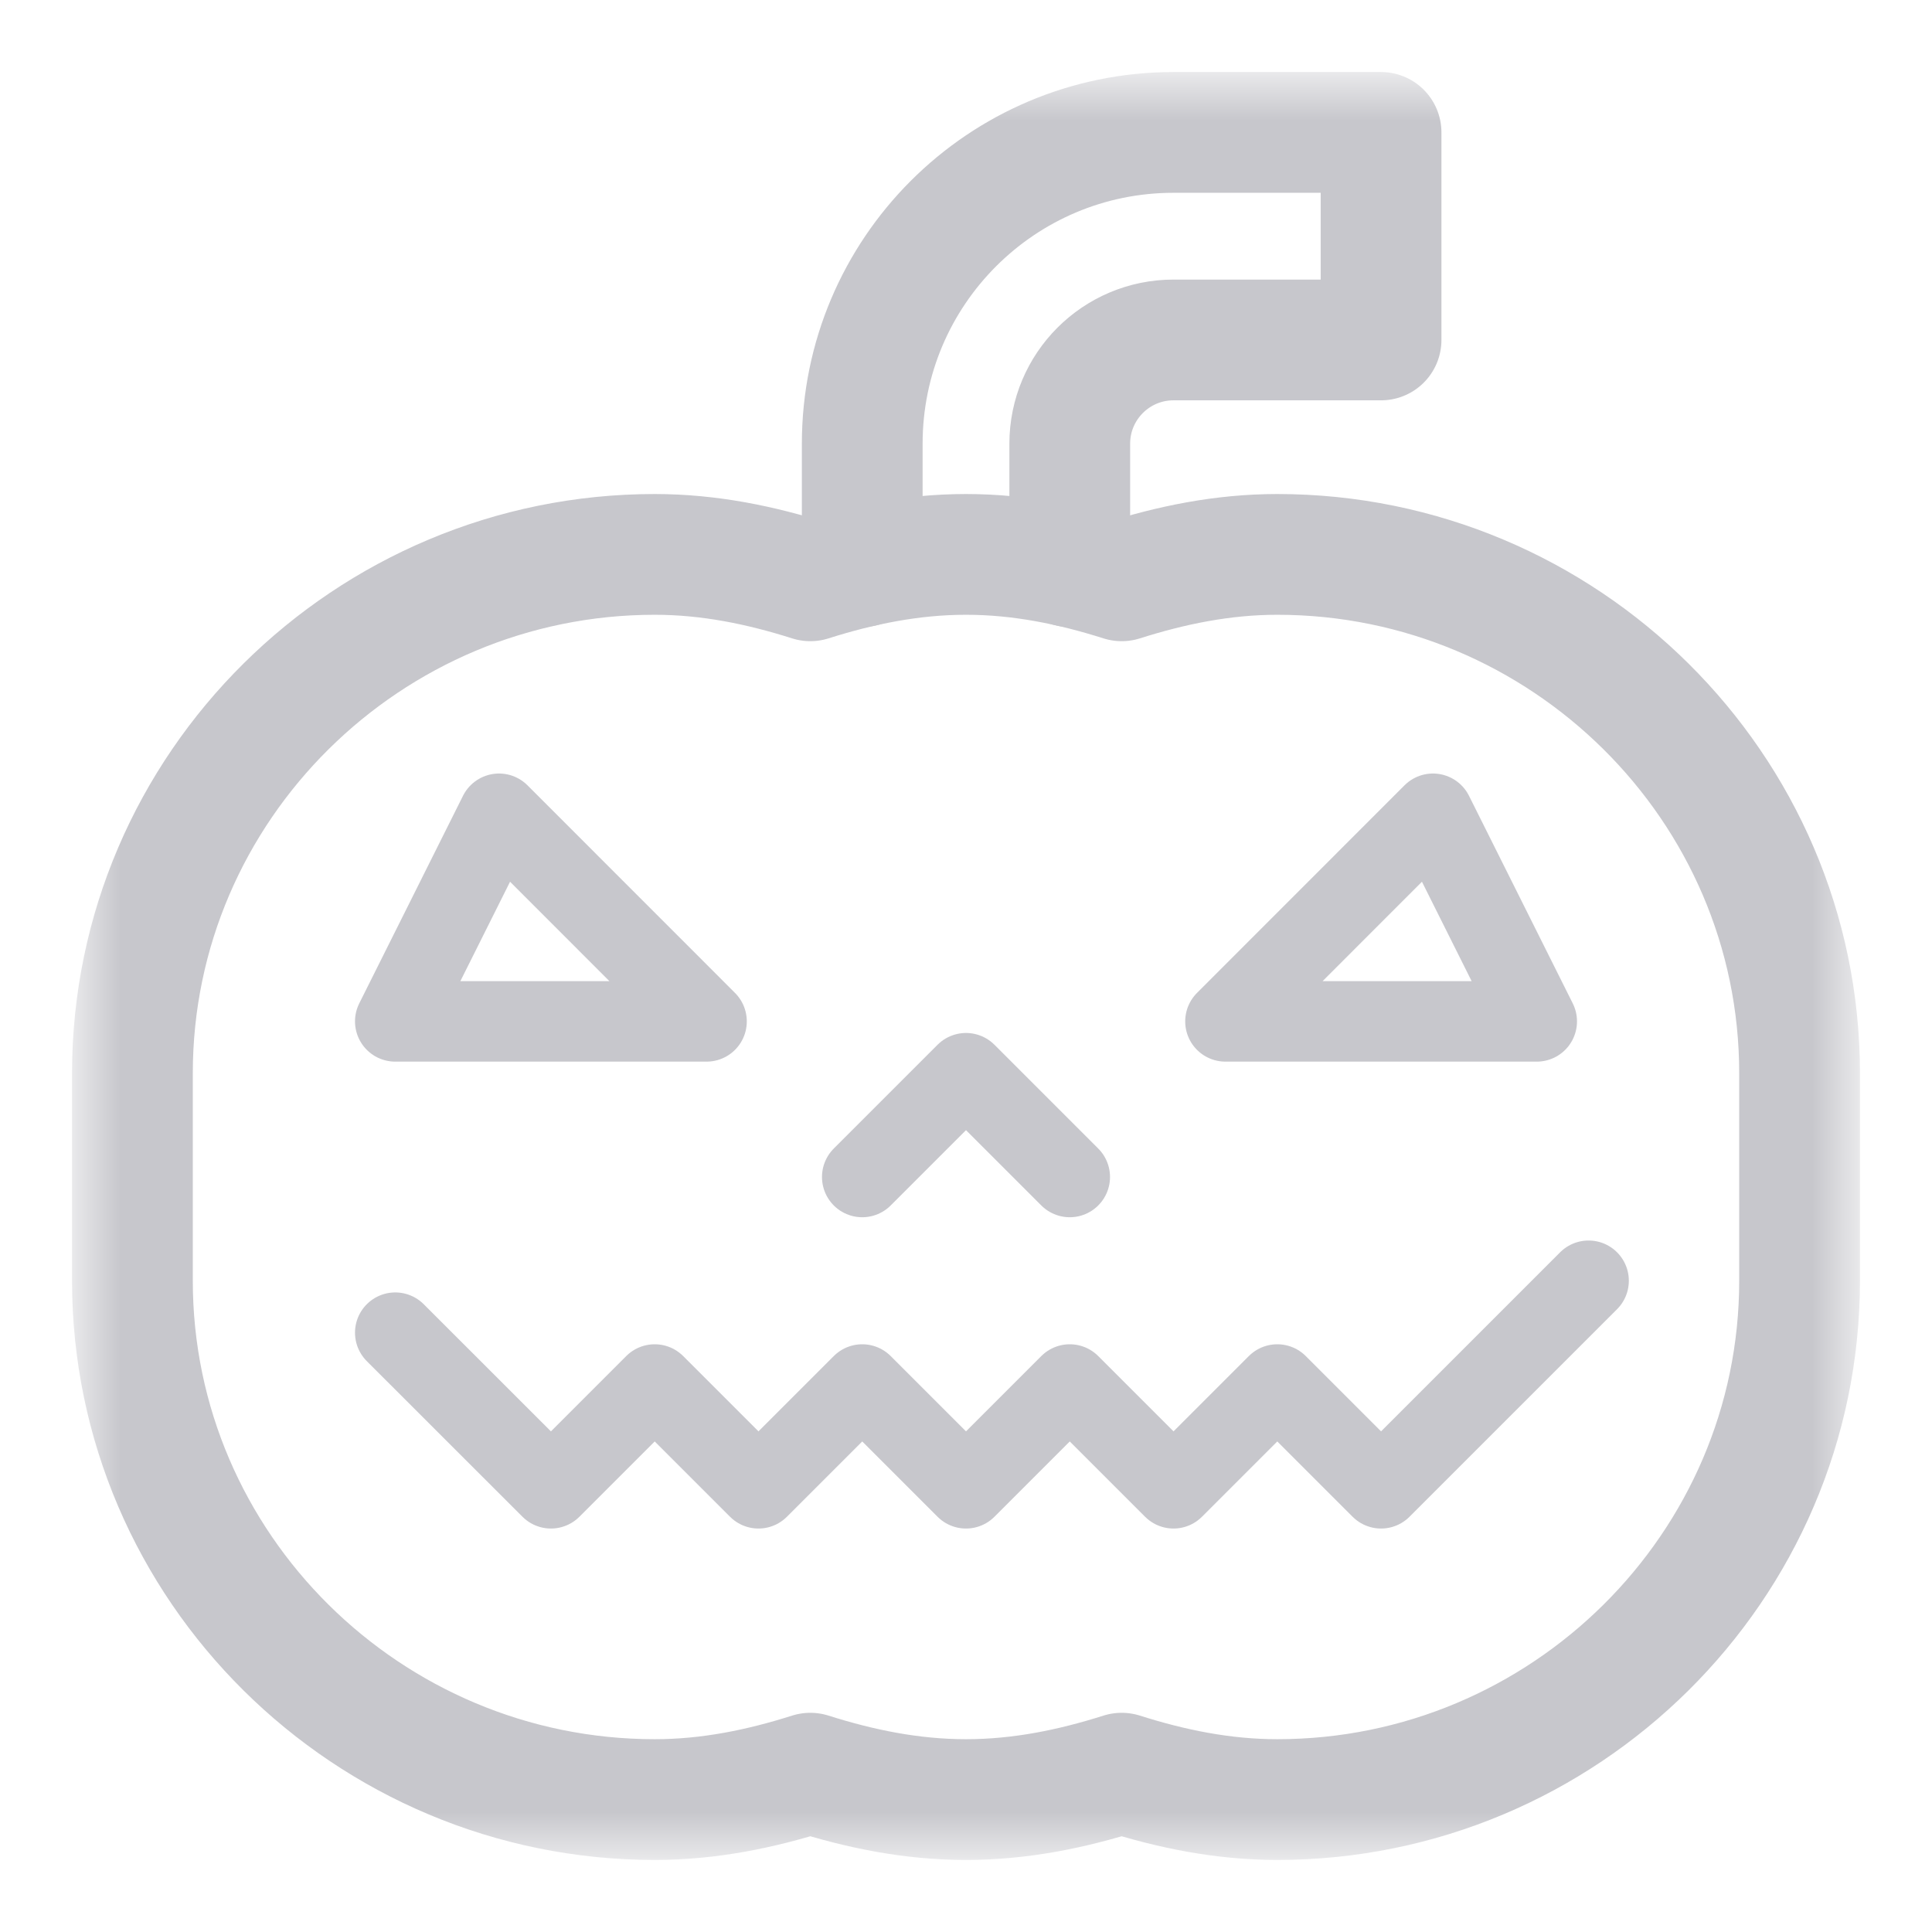 <svg width="24" height="24" viewBox="0 0 24 24" fill="none" xmlns="http://www.w3.org/2000/svg">
<mask id="mask0_22209_189446" style="mask-type:luminance" maskUnits="userSpaceOnUse" x="1" y="1" width="22" height="22">
<path d="M1 1H23V23H1V1Z" fill="white"/>
</mask>
<g mask="url(#mask0_22209_189446)">
<path d="M15.867 6.887C15.189 6.887 14.548 7.02 13.934 7.215C13.319 7.02 12.678 6.887 12 6.887C11.322 6.887 10.681 7.02 10.066 7.215C9.452 7.02 8.811 6.887 8.133 6.887C4.573 6.887 1.645 9.772 1.645 13.332V15.91C1.645 19.47 4.573 22.355 8.133 22.355C8.811 22.355 9.452 22.222 10.066 22.027C10.681 22.222 11.322 22.355 12 22.355C12.678 22.355 13.319 22.222 13.934 22.027C14.548 22.222 15.189 22.355 15.867 22.355C19.427 22.355 22.355 19.47 22.355 15.91V13.332C22.355 9.772 19.427 6.887 15.867 6.887Z" stroke="#C7C7CC" stroke-width="1.5" stroke-miterlimit="10" stroke-linecap="round" stroke-linejoin="round"/>
<path d="M19.734 15.91L17.156 18.488L15.867 17.199L14.578 18.488L13.289 17.199L12 18.488L10.711 17.199L9.422 18.488L8.133 17.199L6.844 18.488L4.91 16.555" stroke="#C7C7CC" stroke-miterlimit="10" stroke-linecap="round" stroke-linejoin="round"/>
<path d="M8.777 12.688L6.199 10.109L4.91 12.688H8.777Z" stroke="#C7C7CC" stroke-miterlimit="10" stroke-linecap="round" stroke-linejoin="round"/>
<path d="M15.223 12.688L17.801 10.109L19.09 12.688H15.223Z" stroke="#C7C7CC" stroke-miterlimit="10" stroke-linecap="round" stroke-linejoin="round"/>
<path d="M10.711 14.621L12 13.332L13.289 14.621" stroke="#C7C7CC" stroke-miterlimit="10" stroke-linecap="round" stroke-linejoin="round"/>
<path d="M10.711 7.039V5.512C10.711 3.376 12.442 1.645 14.578 1.645H17.156V4.223H14.578C13.866 4.223 13.289 4.8 13.289 5.512V7.039" stroke="#C7C7CC" stroke-width="1.5" stroke-miterlimit="10" stroke-linecap="round" stroke-linejoin="round"/>
</g>
</svg>
